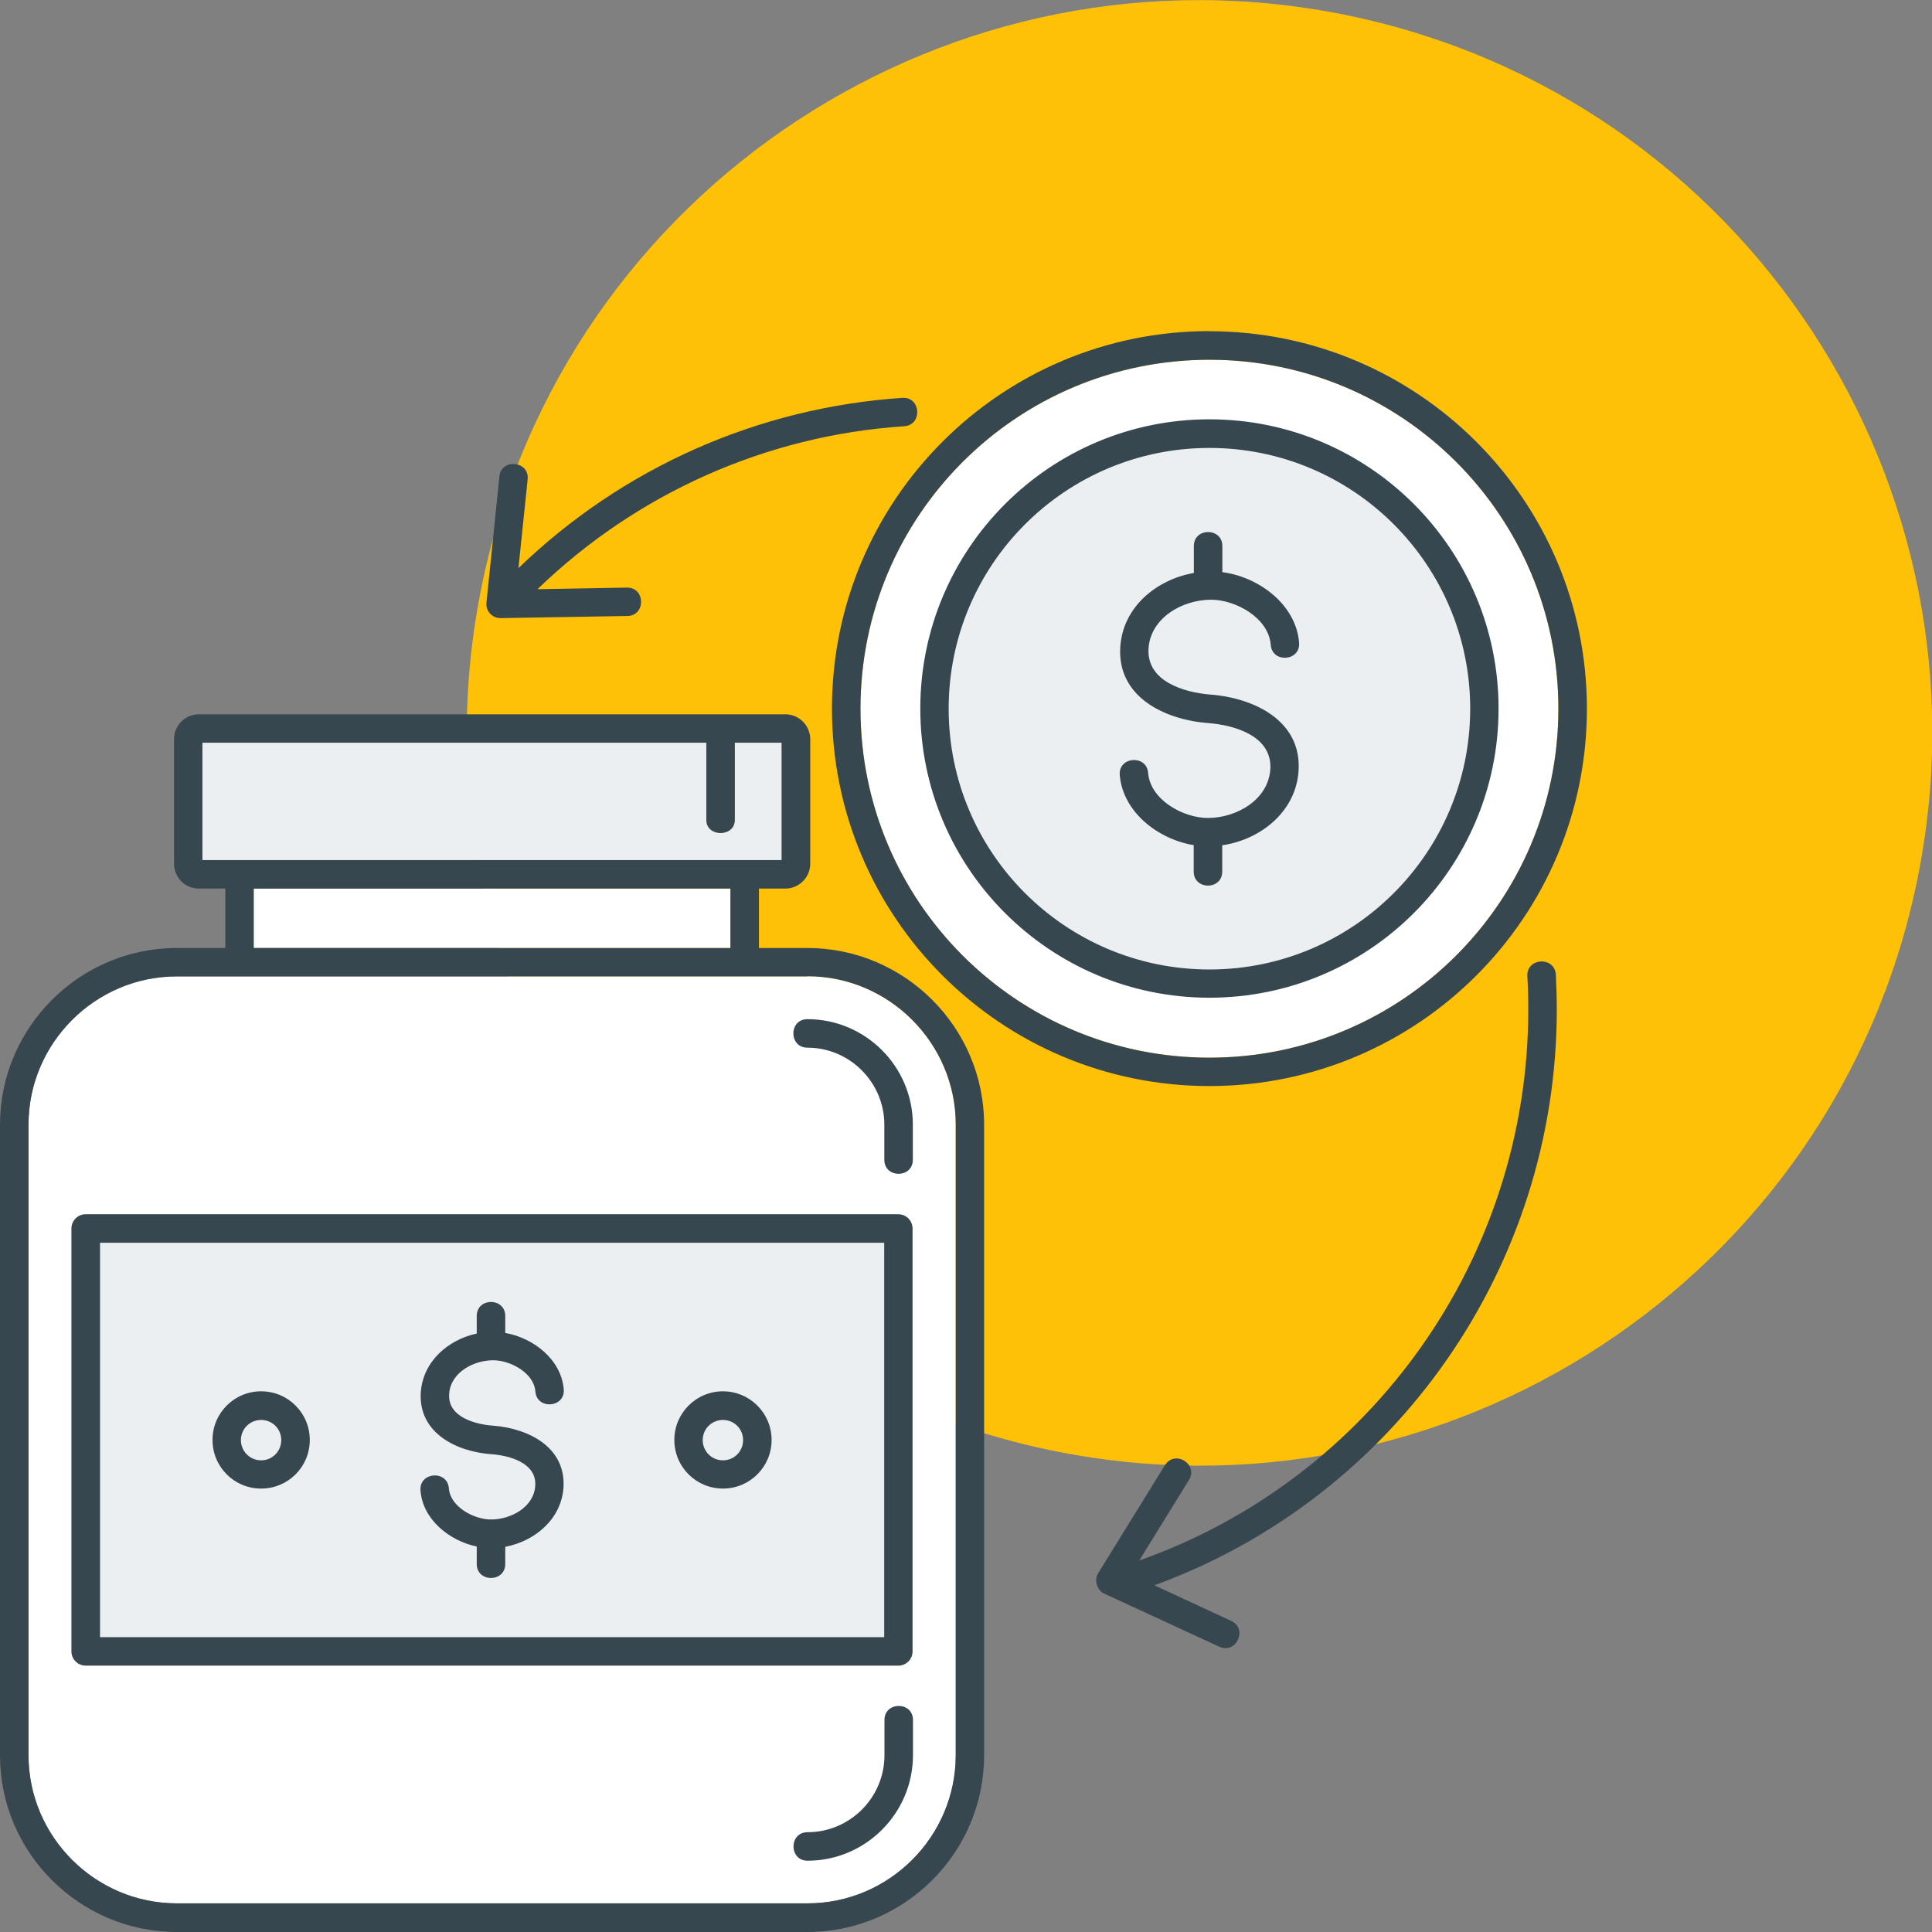 <?xml version="1.0" encoding="UTF-8"?>
<svg id="Layer_1" xmlns="http://www.w3.org/2000/svg" version="1.1" viewBox="0 0 145 145">
  <rect x="0" y="0" width="145" height="145" fill="#808080" stroke="none"/>
  <!-- Generator: Adobe Illustrator 29.5.1, SVG Export Plug-In . SVG Version: 2.1.0 Build 141)  -->
  <defs>
    <style>
      .st0 {
        fill: #fec107;
      }

      .st1 {
        fill: #37474f;
      }

      .st2 {
        fill: #ebeff2;
      }

      .st3 {
        fill: #fff;
      }
    </style>
  </defs>
  <path class="st0" d="M143.86,66.2c6.18-29.73-12.91-58.85-42.64-65.03-29.73-6.18-58.85,12.91-65.03,42.64-6.18,29.73,12.91,58.85,42.64,65.03,29.73,6.18,58.85-12.91,65.03-42.64Z"/>
  <path class="st3" d="M90.77,27c-14.46,0-26.19,11.71-26.19,26.19s11.72,26.19,26.19,26.19,26.19-11.72,26.19-26.19-11.72-26.19-26.19-26.19Z"/>
  <path class="st3" d="M55.15,55.74v5.8c0,1.31-2.14,1.31-2.14,0v-5.8H15.19v8.81h43.47v-8.81h-3.52,0Z"/>
  <rect class="st3" x="19.04" y="66.69" width="35.78" height="4.46"/>
  <path class="st3" d="M60.6,73.28H13.27c-6.12,0-11.13,5.01-11.13,11.12v47.33c0,6.12,5.01,11.12,11.13,11.12h47.34c6.12,0,11.12-5.01,11.12-11.12v-47.33c0-6.11-5.01-11.13-11.12-11.13h0Z"/>
  <path class="st2" d="M90.77,33.62c-10.81,0-19.57,8.76-19.57,19.57s8.76,19.57,19.57,19.57,19.57-8.77,19.57-19.57-8.76-19.57-19.57-19.57Z"/>
  <polygon class="st2" points="66.35 93.27 7.51 93.27 7.51 122.88 66.36 122.88 66.36 93.27 66.35 93.27"/>
  <path class="st2" d="M55.15,55.74v5.8c0,1.31-2.14,1.31-2.14,0v-5.8H15.19v8.81h43.47v-8.81h-3.52,0Z"/>
  <path class="st1" d="M13.27,71.15h3.64v-4.46h-1.99c-1.03,0-1.86-.84-1.86-1.87v-9.34c0-1.03.84-1.87,1.86-1.87h44.02c1.03,0,1.87.84,1.87,1.87v9.34c0,1.03-.84,1.87-1.87,1.87h-1.98v4.46h3.64c7.3,0,13.26,5.96,13.26,13.26v47.33c0,7.3-5.96,13.26-13.26,13.26H13.27c-7.3,0-13.27-5.96-13.27-13.25v-47.34c0-7.3,5.97-13.26,13.27-13.26ZM90.77,31.47c11.98,0,21.7,9.72,21.7,21.71s-9.72,21.7-21.7,21.7-21.7-9.72-21.7-21.7,9.72-21.71,21.7-21.71ZM90.77,24.86c15.65,0,28.33,12.69,28.33,28.33s-12.68,28.32-28.33,28.32-28.33-12.68-28.33-28.33,12.69-28.33,28.33-28.33h0ZM90.77,27c-14.46,0-26.19,11.71-26.19,26.19s11.72,26.19,26.19,26.19,26.19-11.72,26.19-26.19-11.72-26.19-26.19-26.19ZM89.6,42.99v-2.01c0-1.4,2.14-1.4,2.14,0v1.96c2.74.36,5.53,2.43,5.76,5.29.12,1.4-2.02,1.57-2.13.16-.16-2.02-2.63-3.38-4.48-3.38-2.13,0-4.53,1.34-4.69,3.65-.16,2.48,2.66,3.31,4.65,3.47,3.28.25,6.86,1.97,6.61,5.73-.2,3.05-2.84,5.16-5.73,5.58v1.97c0,1.41-2.14,1.41-2.14,0v-1.98c-2.67-.44-5.32-2.48-5.55-5.26-.12-1.39,2.02-1.56,2.13-.16.16,2.02,2.63,3.38,4.48,3.38,2.13,0,4.53-1.34,4.69-3.65.16-2.49-2.66-3.32-4.65-3.47-3.28-.25-6.86-1.96-6.61-5.73.2-2.99,2.72-5.05,5.53-5.54h0ZM90.77,33.62c-10.81,0-19.57,8.76-19.57,19.57s8.76,19.57,19.57,19.57,19.57-8.77,19.57-19.57-8.76-19.57-19.57-19.57ZM87.43,109.97c.74-1.19,2.54-.08,1.8,1.11l-3.73,6.04c17.43-6.16,29.2-22.71,29.2-41.36,0-.84-.02-1.66-.07-2.49-.08-1.4,2.05-1.52,2.14-.12.04.86.07,1.73.07,2.61,0,19.38-12.16,36.63-30.2,43.22l5.76,2.67c1.28.59.38,2.52-.89,1.94l-8.64-3.99c-.36-.12-.85-.88-.45-1.53l5-8.09v-.02ZM37.48,35.76c.14-1.39,2.27-1.17,2.12.22l-.69,6.66c7.79-7.52,17.95-12.05,28.81-12.78,1.4-.1,1.54,2.04.14,2.13-10.38.69-20.09,5.05-27.52,12.23l6.71-.12c1.4-.02,1.43,2.11.04,2.13l-9.46.16c-.65.04-1.2-.51-1.12-1.17l.97-9.46v-.02ZM55.15,55.74v5.8c0,1.31-2.14,1.31-2.14,0v-5.8H15.19v8.81h43.47v-8.81h-3.52,0ZM54.26,104.42c2.01,0,3.65,1.63,3.65,3.65s-1.63,3.65-3.65,3.65-3.65-1.63-3.65-3.65,1.64-3.65,3.65-3.65ZM54.26,106.57c-.84,0-1.52.67-1.52,1.51s.67,1.52,1.52,1.52,1.51-.68,1.51-1.52-.67-1.51-1.51-1.51ZM19.6,104.42c2.02,0,3.65,1.63,3.65,3.65s-1.62,3.65-3.65,3.65-3.65-1.63-3.65-3.65,1.63-3.65,3.65-3.65ZM19.6,106.57c-.84,0-1.52.67-1.52,1.51s.68,1.52,1.52,1.52,1.51-.68,1.51-1.52-.67-1.51-1.51-1.51ZM35.78,100.09v-1.32c0-1.41,2.14-1.41,2.14,0v1.27c2.13.37,4.21,2.01,4.39,4.23.12,1.39-2.02,1.56-2.13.16-.11-1.4-1.89-2.34-3.16-2.34-1.49,0-3.21.92-3.31,2.53-.12,1.73,1.95,2.28,3.3,2.38,2.66.2,5.47,1.62,5.28,4.64-.16,2.37-2.14,4.03-4.37,4.45v1.29c0,1.4-2.14,1.4-2.14,0v-1.31c-2.06-.43-4.06-2.04-4.22-4.2-.12-1.4,2.02-1.57,2.13-.16.11,1.39,1.89,2.33,3.16,2.33,1.49,0,3.22-.92,3.32-2.53.12-1.73-1.96-2.28-3.31-2.37-2.65-.2-5.47-1.62-5.28-4.64.16-2.32,2.05-3.96,4.22-4.42h-.02ZM6.43,91.13h60.99c.59,0,1.07.48,1.07,1.08v31.73c0,.59-.48,1.07-1.07,1.07H6.43c-.59,0-1.07-.48-1.07-1.07v-31.73c0-.6.48-1.08,1.07-1.08ZM66.35,93.27H7.51v29.6h58.85v-29.6h0ZM19.04,71.15h35.78v-4.46H19.04v4.46ZM60.6,78.63c-1.41,0-1.41-2.14,0-2.14,4.35,0,7.91,3.55,7.91,7.91v2.64c0,1.41-2.14,1.41-2.14,0v-2.64c0-3.17-2.6-5.77-5.77-5.77ZM66.38,129.09c0-1.41,2.14-1.41,2.14,0v2.64c0,4.36-3.56,7.92-7.91,7.92-1.41,0-1.41-2.14,0-2.14,3.18,0,5.77-2.6,5.77-5.77v-2.64h0ZM60.6,73.28H13.27c-6.12,0-11.13,5.01-11.13,11.12v47.33c0,6.12,5.01,11.12,11.13,11.12h47.34c6.12,0,11.12-5.01,11.12-11.12v-47.33c0-6.11-5.01-11.13-11.12-11.13h0Z"/>
</svg>